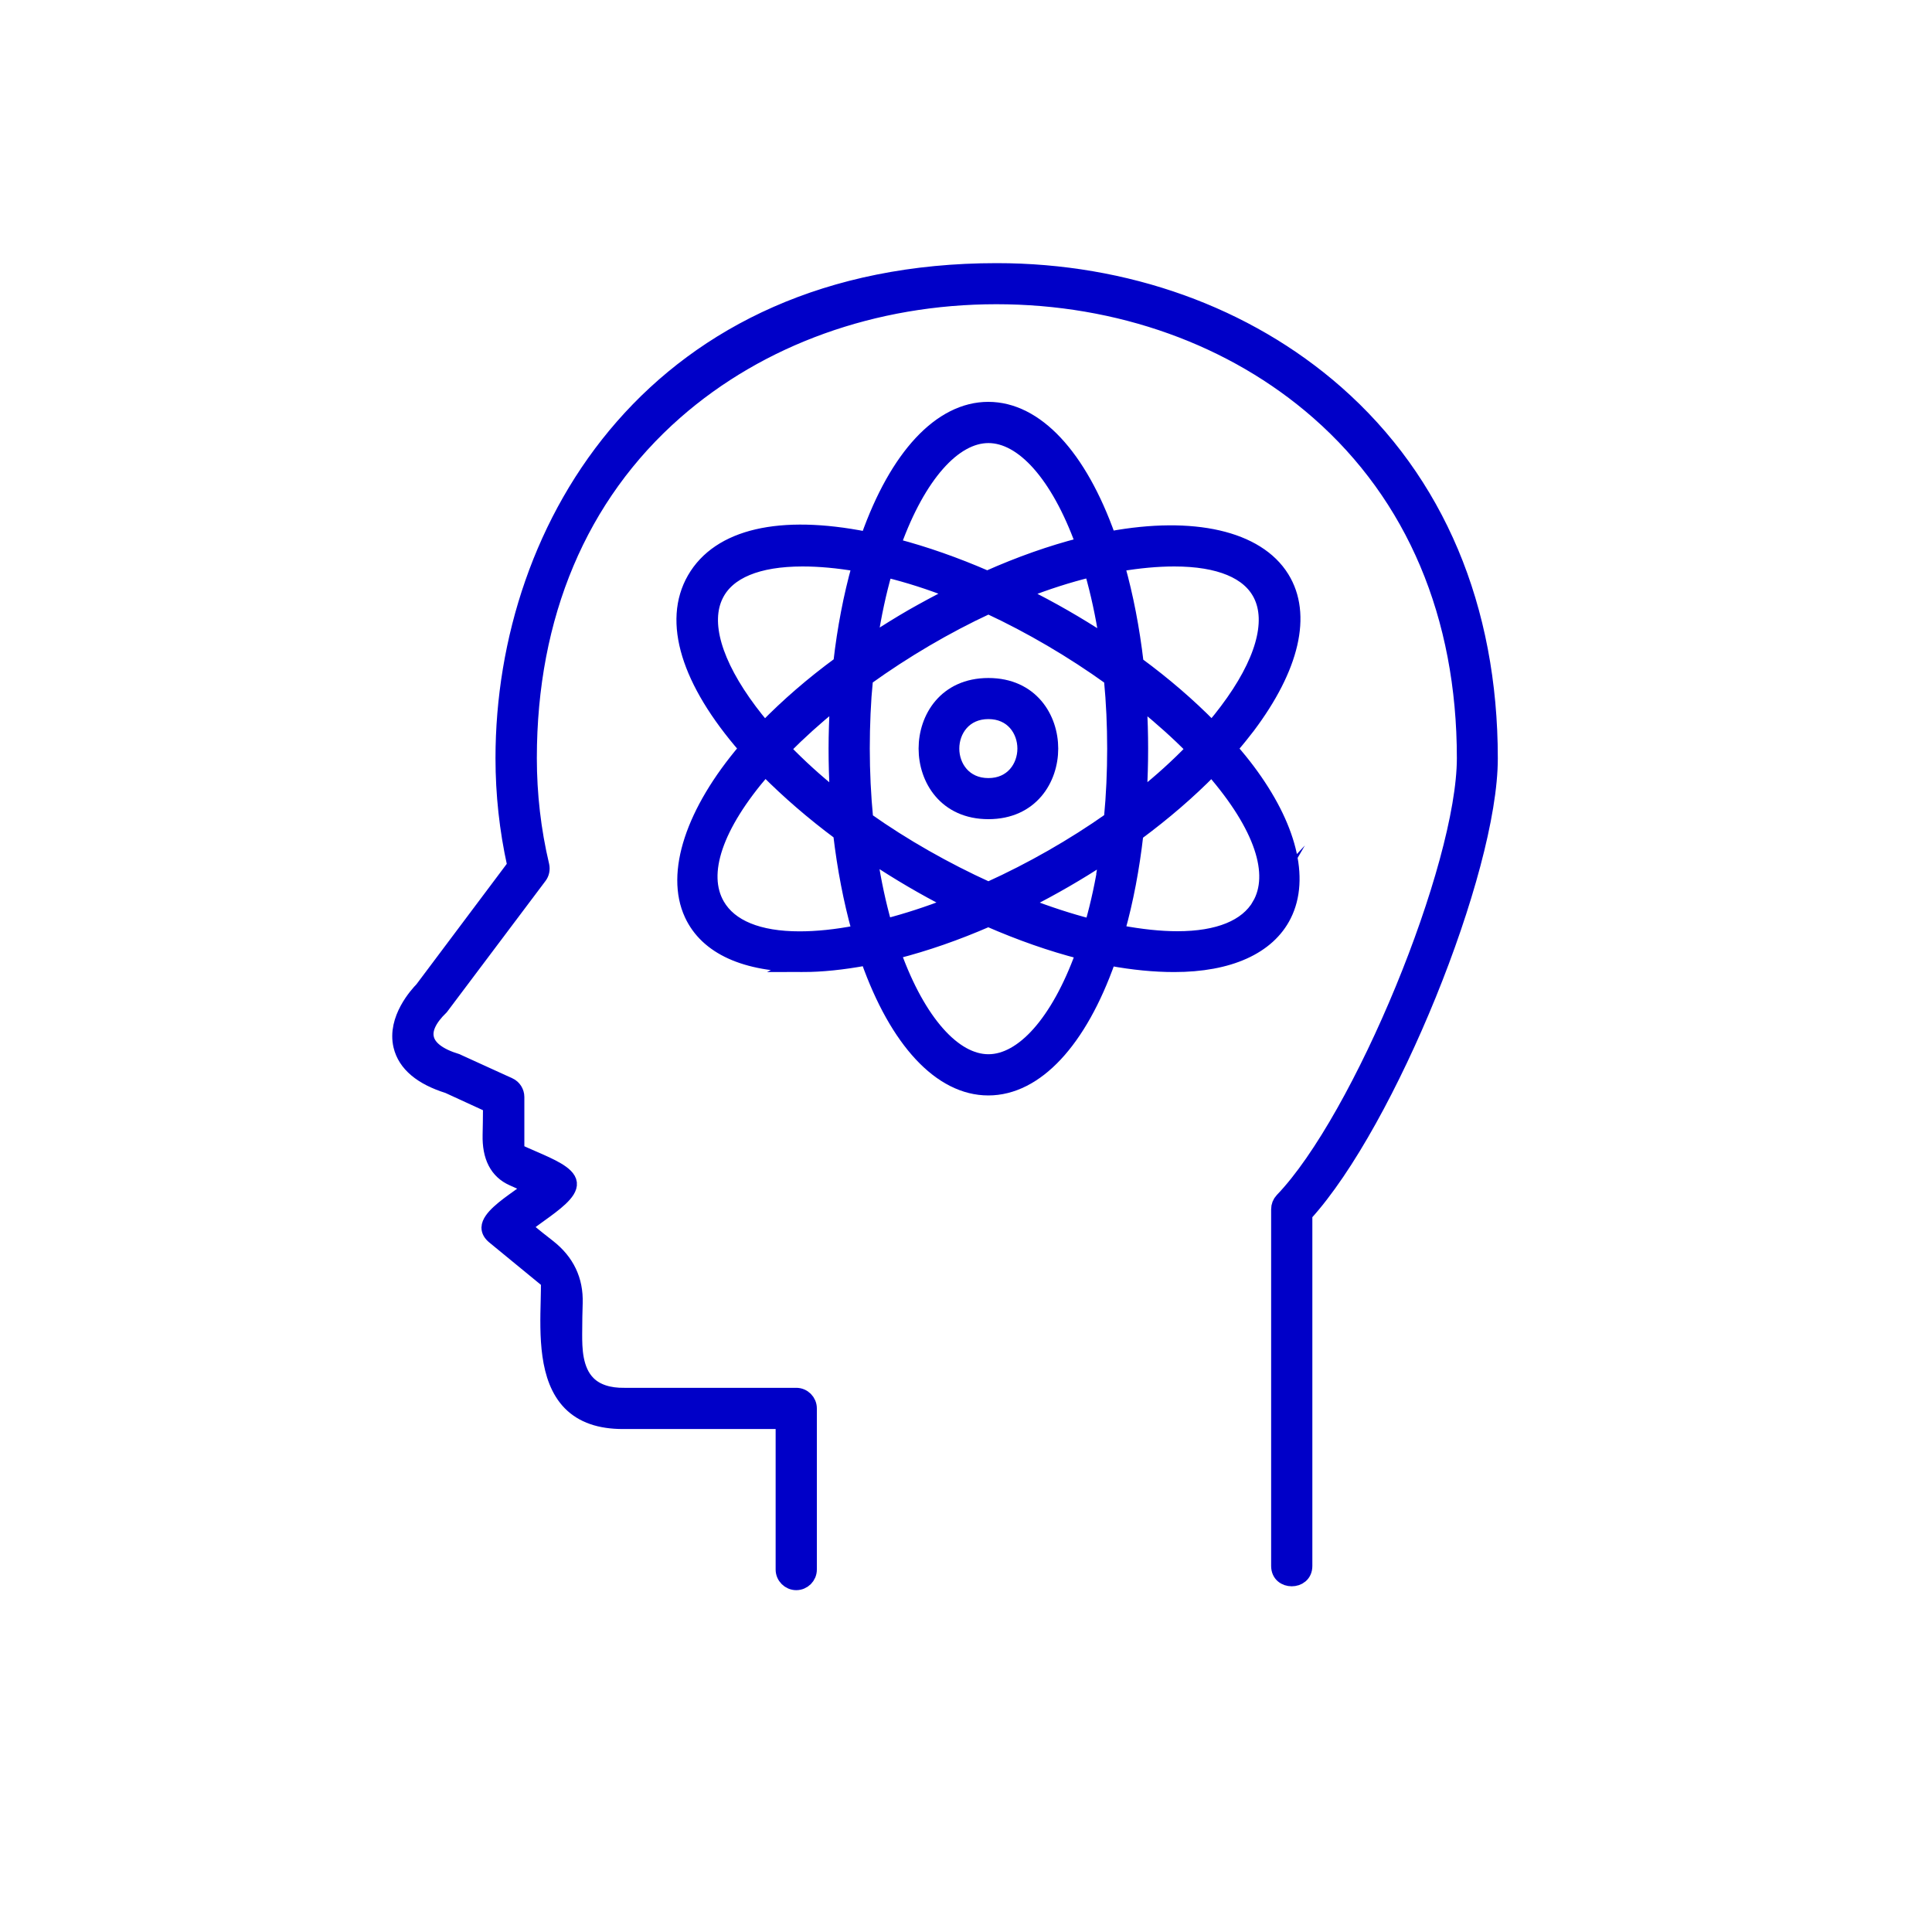 <?xml version="1.0" encoding="UTF-8"?>
<svg id="Layer_1" data-name="Layer 1" xmlns="http://www.w3.org/2000/svg" viewBox="0 0 150 150">
  <defs>
    <style>
      .cls-1 {
        fill: #0000c8;
        fill-rule: evenodd;
        stroke: #0000c8;
        stroke-miterlimit: 10;
        stroke-width: 1.3px;
      }
    </style>
  </defs>
  <path class="cls-1" d="M101.21,94.28l.07-.07c6.44-7.08,14.36-26.57,14.36-35.33,0-11.68-4.13-21.48-11.95-28.35-6.94-6.09-16.28-9.45-26.31-9.45-26.29,0-38.26,19.59-38.26,37.79,0,2.77.3,5.54.9,8.25l.02.11-.07.09-7.14,9.52c-.38.39-2.13,2.3-1.64,4.35.33,1.38,1.55,2.41,3.63,3.06l3.33,1.53v.16c0,.87-.02,1.58-.03,2.17q-.06,2.53,1.71,3.32c.34.15.74.33,1.21.56l.36.17-.32.25c-.25.19-.53.4-.83.61-.98.7-2.2,1.58-2.22,2.29,0,.23.12.45.38.66l4.24,3.48v.12c0,.42-.01.87-.02,1.35-.07,2.72-.15,6.1,1.69,7.97.94.95,2.27,1.41,4.06,1.41.04,0,.08,0,.13,0h12.36v11.56c0,.52.43.95.95.95h0c.52,0,.95-.42.95-.95v-12.51c0-.52-.42-.95-.95-.95h-13.34c-1.22.02-2.21-.3-2.85-.94-1.08-1.06-1.08-2.82-1.08-3.87,0-1,.02-1.79.04-2.43q.08-2.63-2.05-4.3c-.48-.37-1.06-.83-1.76-1.41l-.24-.2.25-.19c.34-.27.7-.53,1.06-.79,1.17-.84,2.37-1.72,2.29-2.41-.08-.69-1.43-1.28-2.74-1.85-.41-.18-.82-.35-1.2-.54l-.14-.07v-4.23c0-.37-.22-.71-.55-.86l-4.08-1.86c-1.38-.42-2.2-1.04-2.38-1.81-.18-.73.21-1.57,1.15-2.48l7.63-10.15c.17-.22.23-.51.17-.79-.65-2.74-.97-5.55-.97-8.36,0-11.09,3.93-20.4,11.36-26.92,6.59-5.78,15.46-8.97,24.97-8.97s18.41,3.19,25.02,8.98c7.45,6.53,11.38,15.83,11.38,26.91,0,8.45-8.07,28.04-14.16,34.37-.17.18-.26.41-.26.66v27.69c0,.64.48.93.95.93s.95-.29.95-.93v-27.31Z"/>
  <path class="cls-1" d="M62.3,74.82c1.47,0,3.12-.17,4.9-.5l.21-.04.07.2c2.23,6.3,5.6,9.92,9.25,9.92s7.02-3.61,9.24-9.9l.07-.2.21.04c1.74.32,3.39.48,4.91.48h0c4.23,0,7.24-1.35,8.47-3.81,1.41-2.81.38-6.87-2.81-11.13-.36-.48-.77-.99-1.3-1.6l-.14-.16.14-.16c.51-.59.93-1.12,1.3-1.6,3.44-4.58,4.38-8.65,2.65-11.44-1.9-3.07-6.84-4.2-13.22-3.03l-.21.04-.07-.2c-2.23-6.28-5.59-9.88-9.24-9.88s-7.02,3.61-9.25,9.91l-.07.2-.21-.04c-6.63-1.31-11.32-.22-13.22,3.07-1.88,3.26-.47,7.86,3.96,12.96l.14.16-.14.16c-4.07,4.79-5.63,9.53-4.17,12.68,1.17,2.53,4.12,3.87,8.53,3.87ZM68.66,72.03l-.07-.24c-.45-1.6-.82-3.31-1.09-5.1l-.09-.56.47.31c1.95,1.29,3.94,2.46,5.93,3.47l.5.25-.52.2c-1.69.65-3.34,1.19-4.89,1.59l-.24.06ZM84.13,74.15c-1.9,5.23-4.66,8.35-7.39,8.35s-5.5-3.13-7.4-8.37l-.09-.26.27-.07c2.31-.59,4.7-1.42,7.11-2.47l.1-.04.1.04c2.43,1.06,4.83,1.9,7.13,2.49l.27.07-.09.26ZM85.97,66.72c-.27,1.78-.64,3.48-1.09,5.07l-.07.24-.24-.06c-1.55-.4-3.21-.94-4.92-1.6l-.53-.2.5-.25c2.08-1.05,4.08-2.21,5.95-3.44l.47-.31-.09.56ZM97.85,70.31c-1.01,1.74-3.24,2.64-6.44,2.64-1.34,0-2.84-.16-4.5-.47l-.27-.05.07-.26c.64-2.28,1.11-4.77,1.41-7.38v-.11s.1-.06.1-.06c2.12-1.57,4.03-3.22,5.67-4.89l.19-.19.18.21c3.75,4.33,5.02,8.09,3.58,10.57ZM88.4,54.74l-.03-.56.44.36c1.4,1.14,2.69,2.29,3.82,3.44l.17.17-.17.18c-1.15,1.19-2.44,2.36-3.83,3.47l-.44.35.03-.56c.07-1.19.1-2.35.1-3.47s-.03-2.23-.1-3.38ZM86.9,43.72c1.53-.26,2.96-.39,4.27-.39,3.51,0,5.85.97,6.77,2.81,1.08,2.16.15,5.39-2.63,9.08-.31.42-.66.85-1.03,1.29l-.18.21-.19-.2c-1.66-1.69-3.57-3.34-5.68-4.89l-.09-.06v-.11c-.31-2.63-.79-5.13-1.44-7.44l-.08-.27.27-.05ZM84.79,44.14l.07.23c.46,1.62.84,3.36,1.12,5.19l.08.55-.47-.31c-1.96-1.28-4.02-2.47-6.14-3.52l-.5-.25.52-.21c1.73-.68,3.44-1.23,5.08-1.63l.23-.06ZM69.34,42.14c1.9-5.25,4.66-8.39,7.4-8.39s5.48,3.11,7.38,8.32l.09.26-.27.07c-2.3.59-4.72,1.44-7.19,2.54l-.1.04-.1-.04c-2.39-1.04-4.76-1.87-7.04-2.47l-.26-.07.09-.26ZM67.51,49.52c.28-1.81.65-3.54,1.11-5.15l.07-.23.23.06c1.63.4,3.32.94,5.02,1.61l.52.2-.5.25c-1.15.58-2.16,1.13-3.11,1.67-.95.55-1.92,1.15-2.96,1.83l-.47.31.09-.55ZM67.11,52.76v-.11s.1-.07.1-.07c2.96-2.13,6.21-4.04,9.42-5.53l.11-.05.11.05c3.2,1.49,6.46,3.4,9.42,5.53l.09.07v.11c.17,1.75.25,3.55.25,5.36s-.08,3.65-.25,5.41v.11s-.1.07-.1.07c-2.88,2.03-6.13,3.89-9.42,5.38l-.1.05-.1-.05c-3.28-1.49-6.54-3.34-9.41-5.37l-.09-.07v-.11c-.17-1.77-.26-3.6-.26-5.43s.08-3.62.24-5.36ZM55.54,46.14c.92-1.84,3.26-2.81,6.77-2.81,1.31,0,2.75.13,4.27.39l.27.05-.08.27c-.64,2.29-1.12,4.78-1.42,7.4v.11s-.1.06-.1.06c-2.14,1.57-4.05,3.23-5.7,4.92l-.19.2-.18-.21c-.38-.45-.71-.87-1.02-1.28-2.77-3.7-3.71-6.92-2.63-9.08ZM65.08,61.6l.03.56-.44-.35c-1.39-1.12-2.68-2.29-3.83-3.48l-.17-.18.17-.17c1.14-1.15,2.42-2.31,3.83-3.45l.44-.36-.03.56c-.06,1.15-.1,2.29-.1,3.39s.03,2.29.1,3.48ZM59.22,59.73l.18-.2.19.19c1.66,1.67,3.56,3.32,5.66,4.88l.09.06v.11c.31,2.62.79,5.11,1.43,7.41l.07.26-.27.05c-1.65.32-3.16.47-4.49.47-3.2,0-5.44-.9-6.45-2.65-1.43-2.48-.16-6.24,3.59-10.58Z"/>
  <path class="cls-1" d="M76.74,53.29c-3.28,0-4.77,2.51-4.77,4.83s1.49,4.83,4.77,4.83,4.77-2.51,4.77-4.83-1.49-4.83-4.77-4.83ZM76.74,61.06c-1.91,0-2.91-1.48-2.91-2.94s1-2.94,2.91-2.94,2.9,1.48,2.9,2.94-1,2.94-2.9,2.94Z"/>
</svg>